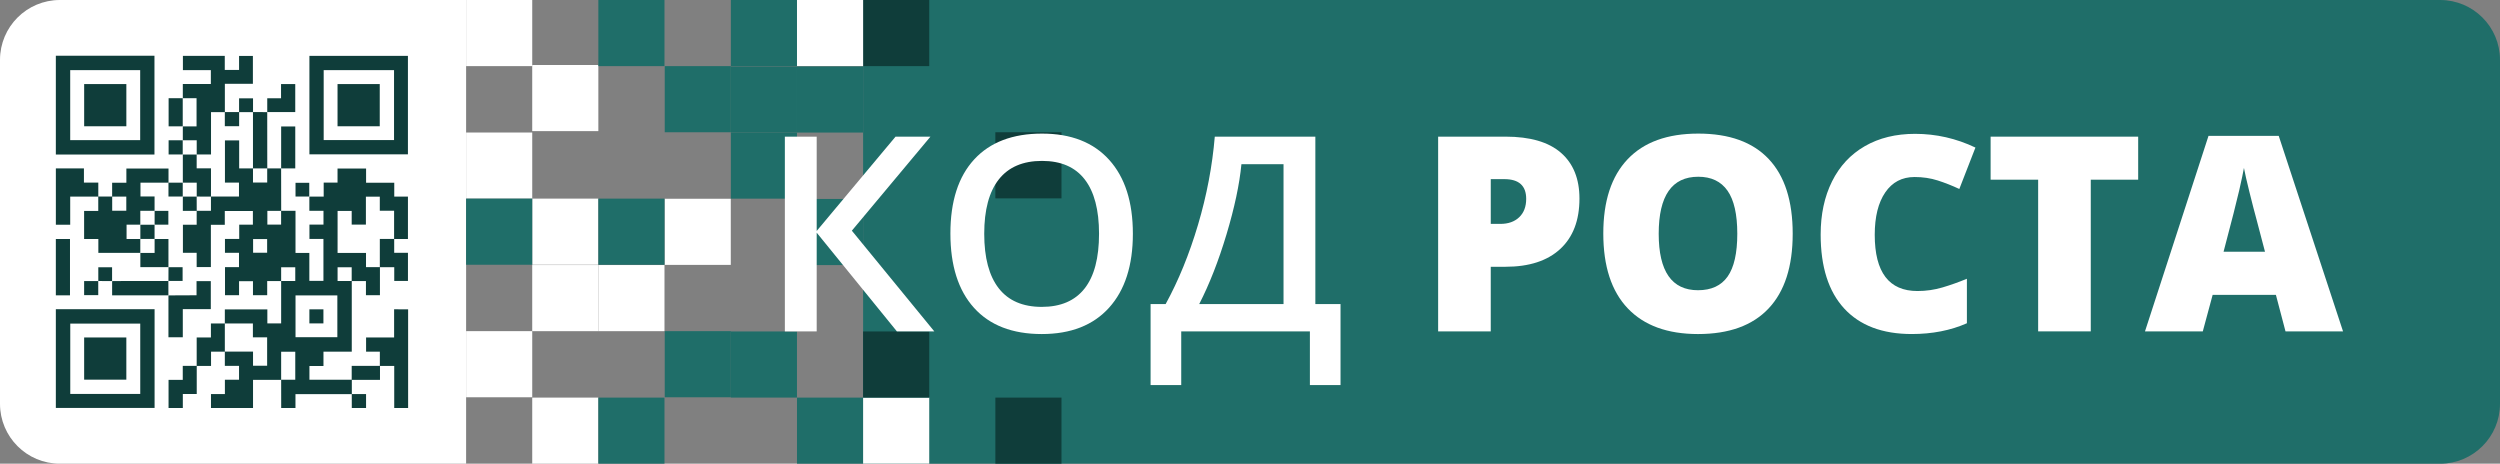 <svg xmlns="http://www.w3.org/2000/svg" xmlns:xlink="http://www.w3.org/1999/xlink" id="Layer_1" x="0px" y="0px" viewBox="0 0 224.035 41.554" style="enable-background:new 0 0 224.035 41.554;" xml:space="preserve"><rect x="0" y="0" width="224.035" height="41.554" fill="#808080" stroke="none"/> <g> <g> <path style="fill:#FFFFFF;" d="M5.367,0C2.403,0,0,2.403,0,5.367v30.82c0,2.964,2.403,5.367,5.367,5.367H41.77V0H5.367z"></path> <g> <g> <polygon style="fill:#0F3D3A;" points="27.714,17.617 27.719,17.617 27.719,17.612 "></polygon> <polygon style="fill:#0F3D3A;" points="25.19,15.089 25.19,15.094 25.194,15.094 "></polygon> <path style="fill:#0F3D3A;" d="M13.842,4.997c-2.954,0-5.896,0-8.838,0c0,2.95,0,5.899,0,8.849c2.946,0,5.892,0,8.838,0 C13.842,10.885,13.842,7.946,13.842,4.997z M12.562,12.555c-2.084,0-4.171,0-6.271,0c0-2.096,0-4.179,0-6.272 c2.091,0,4.174,0,6.271,0C12.562,8.369,12.562,10.456,12.562,12.555z"></path> <path style="fill:#0F3D3A;" d="M5.004,36.557c2.95,0,5.899,0,8.849,0c0-2.946,0-5.892,0-8.849c-2.965,0-5.907,0-8.849,0 C5.004,30.658,5.004,33.608,5.004,36.557z M6.297,28.999c2.082,0,4.17,0,6.271,0c0,2.106,0,4.2,0,6.304 c-2.091,0-4.174,0-6.271,0C6.297,33.208,6.297,31.11,6.297,28.999z"></path> <path style="fill:#0F3D3A;" d="M35.318,27.717c0,0.84,0,1.672,0,2.522c-0.85,0-1.682,0-2.512,0c0,0.431,0,0.844,0,1.275 c0.414,0,0.82,0,1.234,0c0,0.437,0,0.855,0,1.273c-0.837,0-1.674,0-2.523,0c0,0.431,0,0.838,0,1.245c-1.259,0-2.518,0-3.788,0 c0-0.412,0-0.817,0-1.235c0.414,0,0.827,0,1.258,0c0-0.429,0-0.845,0-1.28c0.85,0,1.681,0,2.536,0c0-2.122,0-4.225,0-6.329 c0.417,0,0.835,0,1.27,0c0,0.422,0,0.839,0,1.265c0.422,0,0.827,0,1.254,0c0-0.839,0-1.675,0-2.511c0.422,0,0.844,0,1.283,0 c0,0.425,0,0.83,0,1.234c0.419,0,0.821,0,1.228,0c0-0.84,0-1.671,0-2.52c-0.415,0-0.82,0-1.233,0c0-0.425,0-0.831,0-1.238 c0.407,0,0.814,0,1.232,0c0-1.271,0-2.528,0-3.798c-0.404,0-0.806,0-1.226,0c0-0.417,0-0.823,0-1.247c-0.85,0-1.681,0-2.525,0 c0-0.431,0-0.843,0-1.27c-0.855,0-1.698,0-2.559,0c0,0.413,0,0.83,0,1.259c-0.42,0-0.821,0-1.241,0c0,0.417,0,0.823,0,1.254 c-0.44,0-0.862,0-1.284,0c0,0.418,0,0.836,0,1.272c0.424,0,0.841,0,1.266,0c0,0.42,0,0.821,0,1.241c-0.413,0-0.83,0-1.258,0 c0,0.435,0,0.851,0,1.28c0.415,0,0.828,0,1.254,0c0,1.258,0,2.505,0,3.763c-0.411,0-0.828,0-1.263,0c0-0.831,0-1.663,0-2.507 c-0.419,0-0.821,0-1.24,0c0-1.258,0-2.505,0-3.776c-0.439,0-0.861,0-1.283,0c-0.002-1.265-0.004-2.531-0.006-3.796 c-0.413-0.002-0.827-0.004-1.24-0.005c-0.001-0.177-0.002-0.355-0.002-0.532c-0.001-1.503-0.002-3.006-0.003-4.509 c-0.424-0.002-0.849-0.003-1.273-0.005c0-0.41,0-0.821,0-1.231c-0.428,0-0.833,0-1.25,0c0,0.418,0,0.824,0,1.231 c-0.425,0-0.849,0-1.274,0c0-0.837,0-1.674,0-2.53c0.852,0,1.684,0,2.512,0c0-0.846,0-1.674,0-2.503c-0.415,0-0.821,0-1.239,0 c0,0.424,0,0.837,0,1.257c-0.429,0-0.846,0-1.281,0c0-0.427,0-0.844,0-1.26c-1.261,0-2.504,0-3.752,0c0,0.425,0,0.842,0,1.277 c0.842,0,1.674,0,2.504,0c0,0.42,0,0.822,0,1.242c-0.84,0-1.672,0-2.512,0c0,0.437,0,0.855,0,1.273c0.406,0,0.813,0,1.231,0 c0,0.843,0,1.673,0,2.528c-0.41,0-0.82,0-1.231,0c0,0.413,0,0.827,0,1.24c0.407,0,0.813,0,1.245,0c0,0.434,0,0.856,0,1.278 c0.422,0,0.844,0,1.282,0c0-1.276,0-2.533,0-3.797c0.423,0,0.83,0,1.237,0c0,0.422,0,0.843,0,1.264c0.44,0,0.856,0,1.283,0 c0-0.429,0-0.847,0-1.264c0.413,0,0.827,0,1.24,0c0,1.681,0,3.361,0,5.042c-0.407,0-0.813,0-1.237,0c0-0.838,0-1.669,0-2.511 c-0.434,0-0.85,0-1.275,0c0,1.258,0,2.511,0,3.782c0.413,0,0.829,0,1.258,0c0,0.423,0,0.828,0,1.252c-0.836,0-1.673,0-2.509,0 c0-0.836,0-1.672,0-2.526c-0.439,0-0.855,0-1.283,0c0-0.424,0-0.831,0-1.237c-0.413,0-0.827,0-1.24,0c0,0.84,0,1.679,0,2.519 c0.407,0,0.813,0,1.245,0c0,0.423,0,0.834,0,1.245c0.425,0.002,0.849,0.003,1.274,0.005c0,0.418,0,0.836,0,1.274 c-0.43,0-0.852,0-1.274,0c-0.002-0.425-0.003-0.849-0.005-1.274c-0.413,0-0.827,0-1.24,0c0,0.422,0,0.844,0,1.279 c0.427,0,0.833,0,1.24,0c0,0.407,0,0.814,0,1.239c-0.413,0-0.819,0-1.233,0c0,0.846,0,1.673,0,2.519c0.402,0,0.808,0,1.232,0 c0,0.435,0,0.852,0,1.277c0.431,0,0.844,0,1.274,0c0-1.255,0-2.512,0-3.788c0.423,0,0.829,0,1.247,0c0-0.42,0-0.821,0-1.236 c0.844,0,1.675,0,2.518,0c0,0.402,0,0.807,0,1.225c-0.403,0-0.805,0-1.225,0c0,0.429,0,0.846,0,1.281c-0.435,0-0.852,0-1.278,0 c0,0.42,0,0.821,0,1.241c0.413,0,0.83,0,1.258,0c0,0.435,0,0.851,0,1.281c-0.415,0-0.828,0-1.254,0c0,0.844,0,1.675,0,2.518 c0.413,0,0.83,0,1.259,0c0-0.415,0-0.828,0-1.254c0.418,0,0.823,0,1.247,0c0,0.413,0,0.83,0,1.256c0.431,0,0.844,0,1.275,0 c0-0.413,0-0.83,0-1.266c0.429,0,0.84,0,1.25,0c0,1.259,0,2.518,0,3.788c-0.413,0-0.818,0-1.236,0c0-0.416,0-0.829,0-1.254 c-1.27,0-2.528,0-3.81,0c0,0.419,0,0.841,0,1.263c-0.41,0-0.821,0-1.248,0c0,0.428,0,0.833,0,1.255c-0.434,0-0.85,0-1.275,0 c0,0.861,0,1.704,0,2.547c-0.41,0-0.82,0-1.248,0c0,0.428,0,0.833,0,1.255c-0.433,0-0.85,0-1.273,0c0,0.85,0,1.683,0,2.516 c0.426,0,0.852,0,1.279,0c0-0.412,0-0.824,0-1.253c0.428,0,0.833,0,1.247,0c0-0.85,0-1.682,0-2.513c0.422,0,0.843,0,1.282,0 c0-0.44,0-0.856,0-1.279c0.424,0,0.83,0,1.236,0c0,0.418,0,0.836,0,1.273c0.43,0,0.847,0,1.272,0c0,0.42,0,0.821,0,1.242 c-0.415,0-0.832,0-1.267,0c0,0.435,0,0.852,0,1.281c-0.42,0-0.822,0-1.247,0c0,0.424,0,0.837,0,1.249c1.256,0,2.512,0,3.768,0 c0-0.834,0-1.668,0-2.521c0.848,0,1.684,0,2.521,0c0.001,0.84,0.002,1.68,0.003,2.521c0.426,0,0.852,0,1.279,0 c0-0.408,0-0.816,0-1.243c1.69,0,3.367,0,5.045,0c0.001,0.414,0.002,0.828,0.002,1.243c0.426,0,0.852,0,1.279,0 c0-0.412,0-0.824,0-1.247c-0.441,0-0.858,0-1.276,0c0-0.425,0-0.849,0-1.274c0.837,0,1.674,0,2.524,0c0-0.431,0-0.838,0-1.245 c0.418,0,0.836,0,1.276,0c0,1.261,0,2.513,0,3.766c0.415,0,0.83,0,1.245,0c0-2.947,0-5.894,0-8.841 C36.139,27.717,35.738,27.717,35.318,27.717z M30.253,18.905c0.411,0,0.828,0,1.263,0c0,0.405,0,0.811,0,1.224 c0.431,0,0.843,0,1.274,0c0-0.831,0-1.662,0-2.505c0.423,0,0.829,0,1.246,0c0,0.417,0,0.83,0,1.261c0.429,0,0.845,0,1.281,0 c0,0.855,0,1.692,0,2.528c-0.422,0-0.844,0-1.279,0c0,0.858,0,1.691,0,2.524c-0.407,0-0.813,0-1.238,0c0-0.424,0-0.841,0-1.27 c-0.857,0-1.696,0-2.548,0C30.253,21.41,30.253,20.163,30.253,18.905z M30.252,23.951c0.414,0,0.83,0,1.264,0 c0,0.411,0,0.821,0,1.232c-0.417,0-0.835,0-1.264,0C30.252,24.772,30.252,24.367,30.252,23.951z M23.939,22.648 c-0.413,0-0.829,0-1.258,0c0-0.4,0-0.805,0-1.224c0.424,0,0.837,0,1.258,0C23.939,21.832,23.939,22.233,23.939,22.648z M23.945,16.357c-0.423,0-0.839,0-1.274,0c0-0.421,0-0.843,0-1.264c0.425,0,0.849,0,1.274,0 C23.945,15.511,23.945,15.928,23.945,16.357z M23.939,32.775c-0.413,0-0.829,0-1.264,0c0-0.411,0-0.828,0-1.267 c-0.854,0-1.691,0-2.527,0c0-0.84,0-1.679,0-2.519c0.832,0,1.665,0,2.515,0c0,0.411,0,0.817,0,1.24c0.434,0,0.851,0,1.276,0 C23.939,31.085,23.939,31.923,23.939,32.775z M25.191,20.125c-0.411,0-0.816,0-1.232,0c0-0.403,0-0.808,0-1.231 c0.411,0,0.822,0,1.232,0C25.191,19.301,25.191,19.707,25.191,20.125z M26.46,34.032c-0.422,0-0.844,0-1.265,0 c0-0.832,0-1.664,0-2.509c0.422,0,0.838,0,1.265,0C26.46,32.351,26.46,33.182,26.46,34.032z M26.46,25.183 c-0.423,0-0.844,0-1.265,0c0-0.406,0-0.812,0-1.231c0.422,0,0.838,0,1.265,0C26.46,24.355,26.46,24.76,26.46,25.183z M26.483,26.471c1.255,0,2.497,0,3.748,0c0,1.25,0,2.492,0,3.748c-1.244,0-2.49,0-3.748,0 C26.483,28.976,26.483,27.73,26.483,26.471z"></path> <path style="fill:#0F3D3A;" d="M6.272,21.416c-0.43,0-0.849,0-1.268,0c0,1.682,0,3.365,0,5.047c0.423,0,0.846,0,1.268,0 C6.272,24.769,6.272,23.098,6.272,21.416z"></path> <path style="fill:#0F3D3A;" d="M36.556,5.004c-2.945,0-5.88,0-8.828,0c0,2.953,0,5.893,0,8.828c2.952,0,5.891,0,8.828,0 C36.556,10.883,36.556,7.947,36.556,5.004z M35.311,12.554c-2.096,0-4.195,0-6.305,0c0-2.084,0-4.171,0-6.271 c2.107,0,4.202,0,6.305,0C35.311,8.374,35.311,10.457,35.311,12.554z"></path> <circle style="fill:#0F3D3A;" cx="12.575" cy="22.661" r="0.003"></circle> <polygon style="fill:#0F3D3A;" points="23.945,10.042 23.945,10.047 23.95,10.047 "></polygon> <circle style="fill:#0F3D3A;" cx="17.622" cy="13.846" r="0.003"></circle> <polygon style="fill:#0F3D3A;" points="25.19,15.089 25.194,15.094 25.194,15.089 "></polygon> <path style="fill:#0F3D3A;" d="M26.46,11.335c-0.428,0-0.844,0-1.265,0c0,1.26,0,2.507,0,3.754c0.422,0,0.844,0,1.265,0 C26.46,13.824,26.46,12.578,26.46,11.335z"></path> <polygon style="fill:#0F3D3A;" points="23.945,10.042 23.95,10.047 23.95,10.042 "></polygon> <path style="fill:#0F3D3A;" d="M26.459,7.534c-0.429,0-0.845,0-1.274,0c0,0.426,0,0.839,0,1.27c-0.418,0-0.823,0-1.236,0 c0,0.425,0,0.832,0,1.238c0.837,0,1.673,0,2.51,0C26.459,9.191,26.459,8.36,26.459,7.534z"></path> <path style="fill:#0F3D3A;" d="M15.11,8.801c0,0.85,0,1.681,0,2.519c0.429,0,0.847,0,1.265,0c0-0.84,0-1.679,0-2.519 C15.953,8.801,15.531,8.801,15.11,8.801z"></path> <polygon style="fill:#0F3D3A;" points="16.375,11.32 16.375,11.325 16.38,11.325 16.38,11.32 "></polygon> <polygon style="fill:#0F3D3A;" points="16.378,8.799 16.38,8.801 16.38,8.796 16.375,8.796 16.375,8.801 16.38,8.801 "></polygon> <path style="fill:#0F3D3A;" d="M15.11,12.569c0,0.435,0,0.851,0,1.274c0.429,0,0.847,0,1.264,0c0-0.425,0-0.849,0-1.274 C15.953,12.569,15.532,12.569,15.11,12.569z"></path> <polygon style="fill:#0F3D3A;" points="16.375,13.843 16.375,13.848 16.38,13.848 16.38,13.843 "></polygon> <polygon style="fill:#0F3D3A;" points="16.378,12.568 16.38,12.569 16.38,12.565 16.375,12.565 16.375,12.569 16.38,12.569 "></polygon> <polygon style="fill:#0F3D3A;" points="16.378,16.37 16.38,16.372 16.38,16.367 16.375,16.367 16.375,16.372 16.38,16.372 "></polygon> <polygon style="fill:#0F3D3A;" points="16.375,17.612 16.375,17.617 16.379,17.617 16.379,17.612 "></polygon> <path style="fill:#0F3D3A;" d="M15.101,16.367c0-0.422,0-0.844,0-1.263c-1.271,0-2.518,0-3.776,0c0,0.426,0,0.838,0,1.269 c-0.429,0-0.846,0-1.276,0c0,0.425,0,0.832,0,1.239c-0.413,0-0.826,0-1.24,0c0-0.41,0-0.82,0-1.248c-0.439,0-0.855,0-1.288,0 c0-0.433,0-0.85,0-1.273c-0.85,0-1.683,0-2.516,0c0,1.682,0,3.365,0,5.047c0.423,0,0.846,0,1.286,0c0-0.854,0-1.685,0-2.521 c0.849,0,1.682,0,2.514,0c0,0.422,0,0.844,0,1.284c-0.436,0-0.853,0-1.268,0c0,0.845,0,1.673,0,2.518c0.425,0,0.841,0,1.276,0 c0,0.423,0,0.829,0,1.24c1.266,0,2.513,0,3.76,0c0-0.413,0-0.827,0-1.24c-0.406,0-0.813,0-1.231,0c0-0.427,0-0.844,0-1.283 c0.41,0,0.82,0,1.231,0c0-0.407,0-0.814,0-1.245c0.434,0,0.856,0,1.278,0c0-0.422,0-0.843,0-1.282c-0.434,0-0.851,0-1.263,0 c0-0.423,0-0.828,0-1.237c0.845,0,1.676,0,2.508,0c0,0.411,0,0.822,0,1.24c0.443,0,0.861,0,1.279,0c0-0.413,0-0.827,0-1.24 C15.95,16.37,15.525,16.368,15.101,16.367z M11.318,18.882c-0.414,0-0.83,0-1.264,0c0-0.422,0-0.844,0-1.265 c0.417,0,0.835,0,1.264,0C11.318,18.038,11.318,18.454,11.318,18.882z"></path> <path style="fill:#0F3D3A;" d="M26.483,16.38c0,0.416,0,0.821,0,1.232c0.418,0,0.825,0,1.231,0c0-0.41,0-0.82,0-1.232 C27.291,16.38,26.886,16.38,26.483,16.38z"></path> <polygon style="fill:#0F3D3A;" points="27.714,17.617 27.719,17.612 27.714,17.612 "></polygon> <path style="fill:#0F3D3A;" d="M16.381,30.222c0-0.841,0-1.673,0-2.522c0.85,0,1.682,0,2.51,0c0-0.846,0-1.674,0-2.504 c-0.426,0-0.843,0-1.278,0c0,0.428,0,0.845,0,1.267c-0.198,0-0.377-0.001-0.556,0c-0.654,0.003-1.308,0.006-1.962,0.009 c0,1.251,0,2.502,0,3.75C15.538,30.222,15.951,30.222,16.381,30.222z"></path> <polygon style="fill:#0F3D3A;" points="15.091,26.467 15.091,26.472 15.093,26.47 15.091,26.473 15.095,26.473 15.095,26.467 "></polygon> <path style="fill:#0F3D3A;" d="M10.244,25.185c-0.065,0-0.131,0.006-0.196,0.009c0,0.421,0,0.842,0,1.269 c0.101,0,0.174,0,0.246,0c1.599,0.001,3.198,0.003,4.797,0.004c0-0.429-0.001-0.857-0.002-1.286 C13.474,25.182,11.859,25.184,10.244,25.185z"></path> <polygon style="fill:#0F3D3A;" points="15.089,25.177 15.089,25.182 15.094,25.182 "></polygon> <polygon style="fill:#0F3D3A;" points="15.1,23.937 15.095,23.937 15.095,23.942 "></polygon> <path style="fill:#0F3D3A;" d="M12.577,22.664c0,0.422,0,0.844,0,1.273c0.853,0,1.686,0,2.518,0c0-0.837,0-1.674,0-2.518 c-0.426,0-0.833,0-1.24,0c0,0.407,0,0.813,0,1.245C13.421,22.664,12.999,22.664,12.577,22.664z"></path> <polygon style="fill:#0F3D3A;" points="12.577,20.14 12.577,20.135 12.573,20.135 12.573,20.14 "></polygon> <polygon style="fill:#0F3D3A;" points="13.854,21.416 13.851,21.419 13.856,21.419 13.856,21.414 13.851,21.414 13.851,21.419 "></polygon> <polygon style="fill:#0F3D3A;" points="12.577,21.414 12.573,21.414 12.573,21.419 12.577,21.419 "></polygon> <circle style="fill:#0F3D3A;" cx="13.853" cy="20.138" r="0.003"></circle> <path style="fill:#0F3D3A;" d="M12.577,21.414c0.425,0,0.849,0,1.274,0c0-0.425,0-0.849,0-1.274c-0.425,0-0.849,0-1.274,0 C12.577,20.565,12.577,20.989,12.577,21.414z"></path> <path style="fill:#0F3D3A;" d="M7.539,26.451c0.427,0,0.843,0,1.265,0c0-0.429,0-0.846,0-1.264c-0.421,0-0.842,0-1.265,0 C7.539,25.621,7.539,26.037,7.539,26.451z"></path> <path style="fill:#0F3D3A;" d="M16.364,25.177c0-0.423,0-0.827,0-1.235c-0.43,0-0.847,0-1.264,0 c-0.002,0.412-0.004,0.823-0.006,1.235C15.52,25.177,15.945,25.177,16.364,25.177z"></path> <polygon style="fill:#0F3D3A;" points="15.094,25.182 15.094,25.177 15.089,25.177 "></polygon> <polygon style="fill:#0F3D3A;" points="15.1,23.937 15.095,23.942 15.1,23.942 "></polygon> <polygon style="fill:#0F3D3A;" points="17.62,17.617 17.624,17.617 17.624,17.612 17.62,17.612 "></polygon> <path style="fill:#0F3D3A;" d="M15.087,20.135c0-0.424,0-0.829,0-1.24c-0.418,0-0.824,0-1.231,0c0,0.413,0,0.827,0,1.24 C14.266,20.135,14.677,20.135,15.087,20.135z"></path> <circle style="fill:#0F3D3A;" cx="13.853" cy="18.893" r="0.003"></circle> <path style="fill:#0F3D3A;" d="M8.809,23.953c0,0.419,0,0.824,0,1.23c0.412,0.002,0.823,0.004,1.235,0.006 c0-0.414,0-0.828,0-1.236C9.621,23.953,9.217,23.953,8.809,23.953z"></path> <polygon style="fill:#0F3D3A;" points="8.806,25.185 8.804,25.183 8.804,25.188 8.809,25.188 8.809,25.183 8.804,25.183 "></polygon> <polygon style="fill:#0F3D3A;" points="10.044,25.189 10.044,25.194 10.046,25.191 10.044,25.194 10.048,25.194 10.048,25.189 "></polygon> <path style="fill:#0F3D3A;" d="M27.725,28.979c0.421,0,0.833,0,1.258,0c0-0.43,0-0.846,0-1.258c-0.428,0-0.845,0-1.258,0 C27.725,28.147,27.725,28.56,27.725,28.979z"></path> <path style="fill:#0F3D3A;" d="M11.323,7.532c-1.271,0-2.529,0-3.781,0c0,1.27,0,2.527,0,3.781c1.267,0,2.521,0,3.781,0 C11.323,10.051,11.323,8.797,11.323,7.532z"></path> <path style="fill:#0F3D3A;" d="M7.541,34.025c1.267,0,2.52,0,3.781,0c0-1.262,0-2.516,0-3.781c-1.271,0-2.529,0-3.781,0 C7.541,31.513,7.541,32.771,7.541,34.025z"></path> <path style="fill:#0F3D3A;" d="M34.031,7.533c-1.268,0-2.526,0-3.783,0c0,1.266,0,2.519,0,3.78c1.273,0,2.527,0,3.783,0 C34.031,10.046,34.031,8.789,34.031,7.533z"></path> </g> </g> <rect x="41.77" y="0" style="fill:#FFFFFF;" width="5.926" height="5.926"></rect> <rect x="47.695" y="17.799" style="fill:#FFFFFF;" width="5.926" height="5.926"></rect> <rect x="41.77" y="11.876" style="fill:#FFFFFF;" width="5.926" height="5.926"></rect> <rect x="47.695" y="5.825" style="fill:#FFFFFF;" width="5.926" height="5.926"></rect> <rect x="41.77" y="17.799" style="fill:#1F6E69;" width="5.926" height="5.926"></rect> <rect x="53.621" y="23.752" style="fill:#FFFFFF;" width="5.926" height="5.926"></rect> <rect x="59.562" y="17.811" style="fill:#FFFFFF;" width="5.926" height="5.926"></rect> <rect x="47.695" y="35.628" style="fill:#FFFFFF;" width="5.926" height="5.926"></rect> <rect x="41.77" y="29.675" style="fill:#FFFFFF;" width="5.926" height="5.926"></rect> <rect x="47.695" y="23.752" style="fill:#FFFFFF;" width="5.926" height="5.926"></rect> </g> <g> <g> <g> <path style="fill:#1F6E69;" d="M218.668,41.554c2.964,0,5.367-2.403,5.367-5.367V5.367c0-2.964-2.403-5.367-5.367-5.367 L77.347,0v41.554H218.668z"></path> </g> <g> <rect x="71.421" y="35.628" style="fill:#1F6E69;" width="5.926" height="5.926"></rect> </g> <rect x="77.347" y="35.628" style="fill:#FFFFFF;" width="5.926" height="5.926"></rect> <g> <rect x="65.495" y="29.703" style="fill:#1F6E69;" width="5.926" height="5.926"></rect> </g> <g> <rect x="77.347" y="29.703" style="fill:#0F3D3A;" width="5.926" height="5.926"></rect> </g> <g> <rect x="77.347" y="0" style="fill:#0F3D3A;" width="5.926" height="5.926"></rect> </g> <g> <rect x="89.198" y="11.851" style="fill:#0F3D3A;" width="5.926" height="5.926"></rect> </g> <g> <rect x="89.198" y="35.628" style="fill:#0F3D3A;" width="5.926" height="5.926"></rect> </g> <g> <rect x="71.421" y="17.829" style="fill:#1F6E69;" width="5.926" height="5.926"></rect> </g> <g> <rect x="65.495" y="11.876" style="fill:#1F6E69;" width="5.926" height="5.926"></rect> </g> <g> <rect x="59.57" y="5.926" style="fill:#1F6E69;" width="5.926" height="5.926"></rect> </g> <g> <rect x="53.621" y="17.799" style="fill:#1F6E69;" width="5.926" height="5.926"></rect> </g> <g> <rect x="53.621" y="0" style="fill:#1F6E69;" width="5.926" height="5.926"></rect> </g> <g> <rect x="59.57" y="29.675" style="fill:#1F6E69;" width="5.926" height="5.926"></rect> </g> <g> <rect x="53.621" y="35.628" style="fill:#1F6E69;" width="5.926" height="5.926"></rect> </g> <rect x="71.421" y="0" style="fill:#FFFFFF;" width="5.926" height="5.926"></rect> <g> <rect x="65.495" y="0" style="fill:#1F6E69;" width="5.926" height="5.926"></rect> </g> <g> <rect x="71.421" y="5.953" style="fill:#1F6E69;" width="5.926" height="5.926"></rect> </g> <g> <rect x="65.495" y="5.953" style="fill:#1F6E69;" width="5.926" height="5.926"></rect> </g> </g> </g> <g> <path style="fill:#FFFFFF;" d="M83.726,29.696h-3.353l-7.186-8.845v8.845h-2.853v-17.45h2.853v8.451l7.066-8.451h3.128 l-7.043,8.427L83.726,29.696z"></path> <path style="fill:#FFFFFF;" d="M101.521,20.948c0,2.84-0.71,5.049-2.13,6.624c-1.42,1.575-3.431,2.363-6.034,2.363 c-2.633,0-4.657-0.783-6.069-2.345c-1.412-1.564-2.119-3.786-2.119-6.666c0-2.881,0.71-5.093,2.131-6.636 c1.42-1.544,3.447-2.316,6.08-2.316c2.595,0,4.599,0.784,6.016,2.351C100.814,15.891,101.521,18.098,101.521,20.948z M88.201,20.948c0,2.148,0.434,3.777,1.301,4.888c0.867,1.11,2.153,1.665,3.855,1.665c1.695,0,2.974-0.549,3.838-1.648 c0.863-1.097,1.294-2.733,1.294-4.905c0-2.14-0.428-3.764-1.283-4.87c-0.855-1.106-2.13-1.659-3.826-1.659 c-1.71,0-3.001,0.553-3.873,1.659C88.637,17.183,88.201,18.807,88.201,20.948z"></path> <path style="fill:#FFFFFF;" d="M103.109,27.249h1.349c1.154-2.108,2.121-4.476,2.9-7.101c0.78-2.626,1.282-5.26,1.504-7.902h9.012 v15.003h2.256v7.257h-2.745v-4.81h-11.53v4.81h-2.746V27.249z M111.249,14.717c-0.174,1.806-0.621,3.901-1.336,6.284 s-1.532,4.467-2.447,6.248h7.556V14.717H111.249z"></path> <path style="fill:#FFFFFF;" d="M141.541,17.796c0,1.95-0.574,3.455-1.724,4.517c-1.151,1.062-2.784,1.593-4.9,1.593h-1.325v5.789 h-4.715v-17.45h6.04c2.204,0,3.859,0.482,4.965,1.445C140.988,14.653,141.541,16.022,141.541,17.796z M133.592,20.064h0.86 c0.708,0,1.272-0.199,1.689-0.597c0.418-0.398,0.627-0.947,0.627-1.648c0-1.177-0.652-1.766-1.958-1.766h-1.217V20.064z"></path> <path style="fill:#FFFFFF;" d="M160.651,20.948c0,2.935-0.72,5.168-2.161,6.695c-1.439,1.528-3.548,2.292-6.325,2.292 c-2.738,0-4.837-0.768-6.297-2.303c-1.46-1.536-2.19-3.772-2.19-6.708c0-2.905,0.726-5.122,2.179-6.654 c1.452-1.532,3.563-2.298,6.332-2.298c2.777,0,4.881,0.76,6.314,2.28S160.651,18.003,160.651,20.948z M148.643,20.948 c0,3.374,1.174,5.06,3.522,5.06c1.194,0,2.078-0.409,2.656-1.229c0.576-0.82,0.865-2.097,0.865-3.831 c0-1.743-0.293-3.031-0.878-3.862c-0.584-0.831-1.459-1.247-2.619-1.247C149.825,15.839,148.643,17.541,148.643,20.948z"></path> <path style="fill:#FFFFFF;" d="M171.571,15.863c-1.121,0-1.997,0.46-2.625,1.378c-0.629,0.92-0.943,2.187-0.943,3.802 c0,3.358,1.277,5.037,3.831,5.037c0.772,0,1.52-0.108,2.245-0.323c0.724-0.215,1.452-0.473,2.183-0.776v3.986 c-1.456,0.644-3.103,0.967-4.941,0.967c-2.634,0-4.653-0.764-6.058-2.292c-1.404-1.528-2.106-3.736-2.106-6.624 c0-1.806,0.34-3.394,1.02-4.762c0.681-1.369,1.659-2.421,2.937-3.157c1.277-0.736,2.779-1.104,4.505-1.104 c1.887,0,3.688,0.41,5.408,1.23l-1.444,3.711c-0.646-0.302-1.29-0.556-1.934-0.763C173.004,15.966,172.312,15.863,171.571,15.863z "></path> <path style="fill:#FFFFFF;" d="M187.362,29.696h-4.715V16.102h-4.26v-3.856h13.224v3.856h-4.249V29.696z"></path> <path style="fill:#FFFFFF;" d="M204.813,29.696l-0.86-3.271h-5.669l-0.883,3.271h-5.18l5.693-17.522h6.291l5.764,17.522H204.813z M202.975,22.558l-0.752-2.864c-0.176-0.636-0.388-1.46-0.639-2.471c-0.25-1.01-0.416-1.734-0.495-2.172 c-0.072,0.407-0.213,1.075-0.424,2.006c-0.212,0.931-0.679,2.766-1.403,5.502H202.975z"></path> </g> </g> </svg>